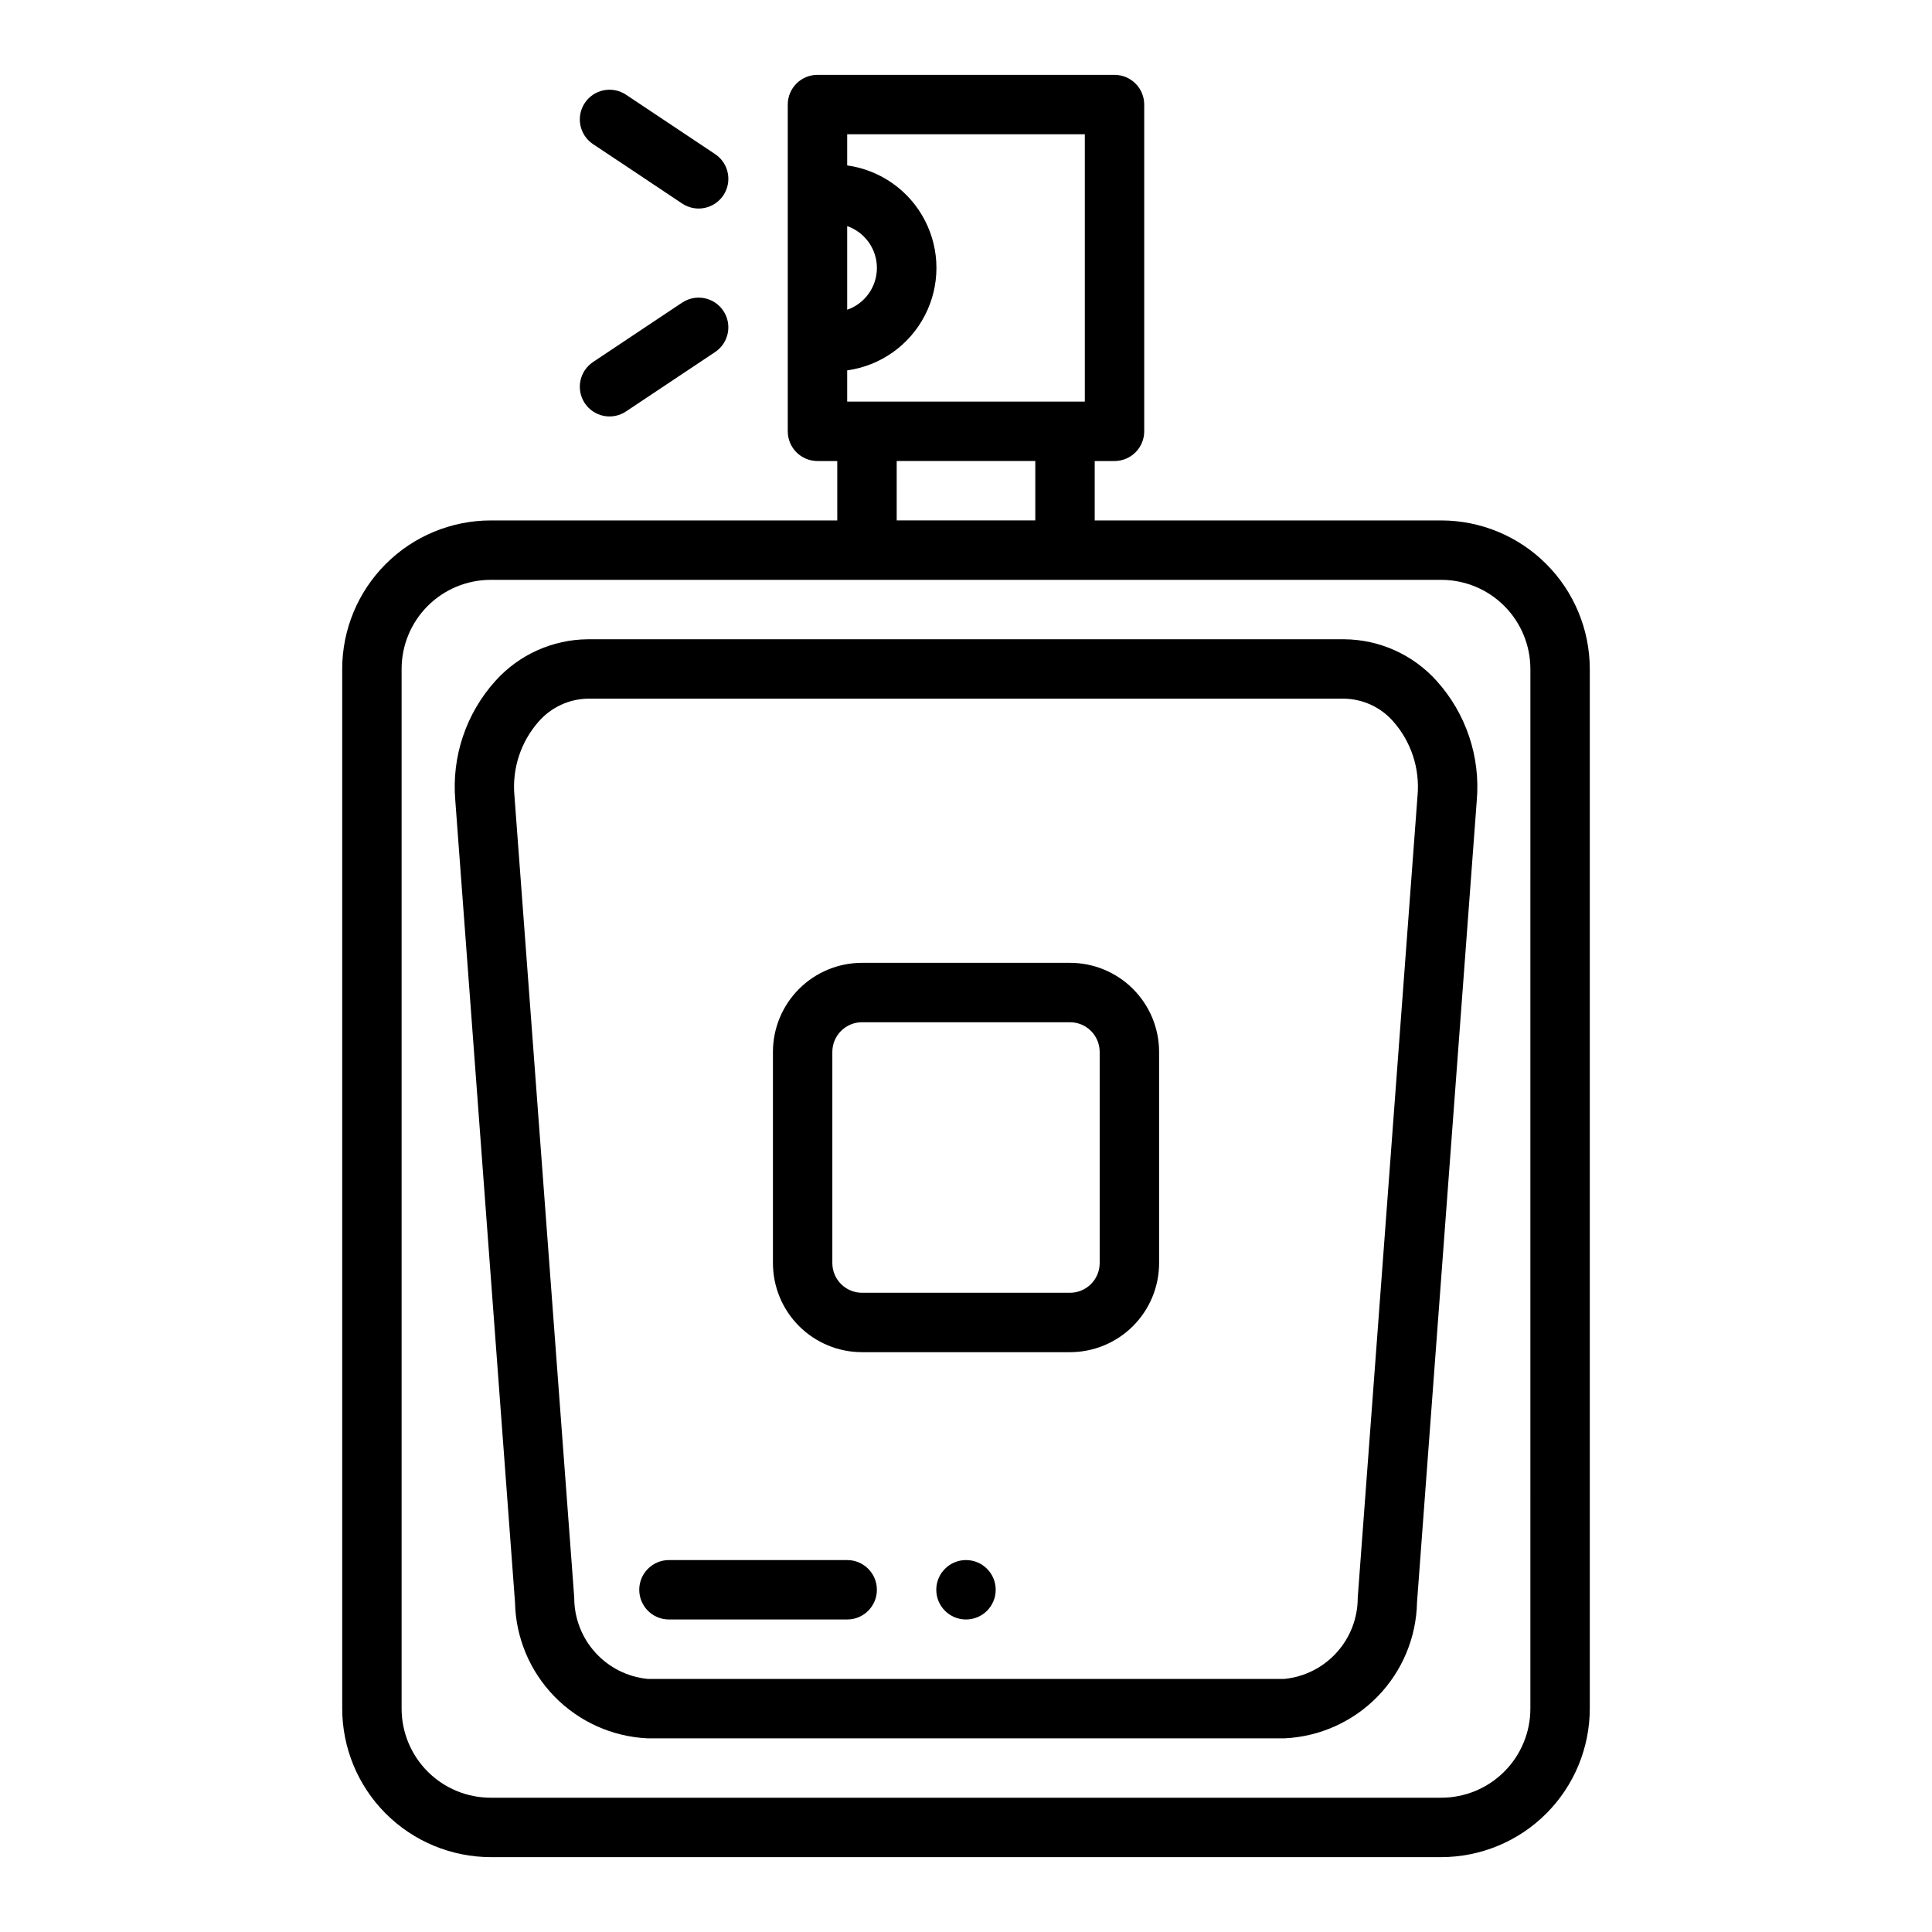 <?xml version="1.0" encoding="UTF-8"?>
<!-- Uploaded to: SVG Repo, www.svgrepo.com, Generator: SVG Repo Mixer Tools -->
<svg fill="#000000" width="800px" height="800px" version="1.1" viewBox="144 144 512 512" xmlns="http://www.w3.org/2000/svg">
 <g>
  <path d="m234.69 321.28v275.52c0.012 10.434 4.16 20.438 11.539 27.816 7.379 7.379 17.383 11.531 27.82 11.543h251.9c10.438-0.012 20.441-4.164 27.82-11.543 7.379-7.379 11.527-17.383 11.543-27.816v-275.52c-0.016-10.434-4.164-20.438-11.543-27.816-7.379-7.379-17.383-11.531-27.82-11.543h-91.84v-15.742h5.25c2.086 0 4.09-0.832 5.566-2.309 1.477-1.477 2.305-3.477 2.305-5.566v-86.59c0-2.09-0.828-4.09-2.305-5.566-1.477-1.477-3.481-2.309-5.566-2.309h-78.723c-4.348 0-7.871 3.527-7.871 7.875v86.59c0 2.09 0.832 4.09 2.305 5.566 1.477 1.477 3.481 2.309 5.566 2.309h5.25v15.742h-91.84c-10.438 0.012-20.441 4.164-27.82 11.543-7.379 7.379-11.527 17.383-11.539 27.816zm314.88 0-0.004 275.52c0 6.262-2.488 12.27-6.918 16.699-4.426 4.426-10.434 6.914-16.699 6.914h-251.9c-6.266 0-12.27-2.488-16.699-6.914-4.43-4.43-6.918-10.438-6.918-16.699v-275.52c0-6.262 2.488-12.27 6.918-16.699 4.43-4.43 10.434-6.914 16.699-6.914h251.9c6.266 0 12.273 2.484 16.699 6.914 4.43 4.43 6.918 10.438 6.918 16.699zm-118.08-141.7v70.848h-62.977v-8.273c8.816-1.223 16.492-6.648 20.582-14.555 4.094-7.902 4.094-17.305 0-25.207-4.09-7.906-11.766-13.332-20.582-14.555v-8.258zm-62.977 24.34c4.715 1.645 7.875 6.09 7.875 11.086 0 4.992-3.16 9.438-7.875 11.082zm13.121 62.254h36.73v15.742h-36.73z"/>
  <path d="m280.48 568.59c0.18 9.352 3.91 18.285 10.438 24.984 6.523 6.703 15.352 10.672 24.695 11.102h168.78c9.344-0.43 18.172-4.398 24.699-11.102 6.523-6.699 10.254-15.633 10.434-24.984l15.84-212.54c0.98-11.559-2.875-23.008-10.652-31.617-6.25-6.949-15.137-10.949-24.48-11.02h-200.45c-9.348 0.07-18.234 4.07-24.484 11.02-7.777 8.609-11.633 20.062-10.648 31.625zm6.352-233.46h0.004c3.285-3.719 7.981-5.887 12.941-5.977h200.45c4.961 0.09 9.656 2.258 12.941 5.977 4.801 5.402 7.152 12.551 6.492 19.75l-15.848 212.54 0.004 0.004c0.004 5.356-1.98 10.523-5.57 14.496-3.59 3.977-8.531 6.473-13.859 7.008h-168.78c-5.328-0.535-10.27-3.031-13.859-7.008-3.59-3.973-5.574-9.141-5.566-14.496l-15.848-212.54v-0.004c-0.66-7.199 1.691-14.348 6.496-19.75z"/>
  <path d="m372.45 502.34h55.105c6.262 0 12.27-2.488 16.699-6.918 4.43-4.43 6.918-10.438 6.918-16.699v-55.945c0-6.266-2.488-12.27-6.918-16.699-4.43-4.43-10.438-6.918-16.699-6.918h-55.105c-6.262 0-12.27 2.488-16.699 6.918-4.426 4.43-6.914 10.434-6.914 16.699v55.945c0 6.262 2.488 12.27 6.914 16.699 4.43 4.43 10.438 6.918 16.699 6.918zm-7.871-79.562c0-4.348 3.523-7.875 7.871-7.875h55.105c2.086 0 4.09 0.832 5.566 2.309 1.477 1.477 2.305 3.477 2.305 5.566v55.945c0 2.086-0.828 4.09-2.305 5.566-1.477 1.477-3.481 2.305-5.566 2.305h-55.105c-4.348 0-7.871-3.523-7.871-7.871z"/>
  <path d="m407.87 565.31c0 4.348-3.523 7.871-7.871 7.871s-7.875-3.523-7.875-7.871 3.527-7.875 7.875-7.875 7.871 3.527 7.871 7.875"/>
  <path d="m324.78 197.94c3.617 2.414 8.504 1.438 10.918-2.18 2.414-3.617 1.438-8.504-2.18-10.918l-23.617-15.742c-1.734-1.16-3.863-1.582-5.91-1.172-2.047 0.41-3.848 1.613-5.008 3.352-2.414 3.617-1.438 8.504 2.18 10.918 0 0 17.754 11.801 23.617 15.742z"/>
  <path d="m298.98 250.86c1.16 1.738 2.961 2.941 5.008 3.352 2.047 0.41 4.176-0.012 5.91-1.172 5.894-3.938 23.617-15.742 23.617-15.742 3.617-2.414 4.594-7.301 2.18-10.918-2.414-3.617-7.301-4.594-10.918-2.184l-23.617 15.742v0.004c-1.734 1.156-2.941 2.961-3.352 5.008-0.406 2.047 0.012 4.172 1.172 5.91z"/>
  <path d="m321.28 573.18h47.234c4.348 0 7.871-3.523 7.871-7.871s-3.523-7.875-7.871-7.875h-47.234c-4.348 0-7.871 3.527-7.871 7.875s3.523 7.871 7.871 7.871z"/>
 </g>
</svg>